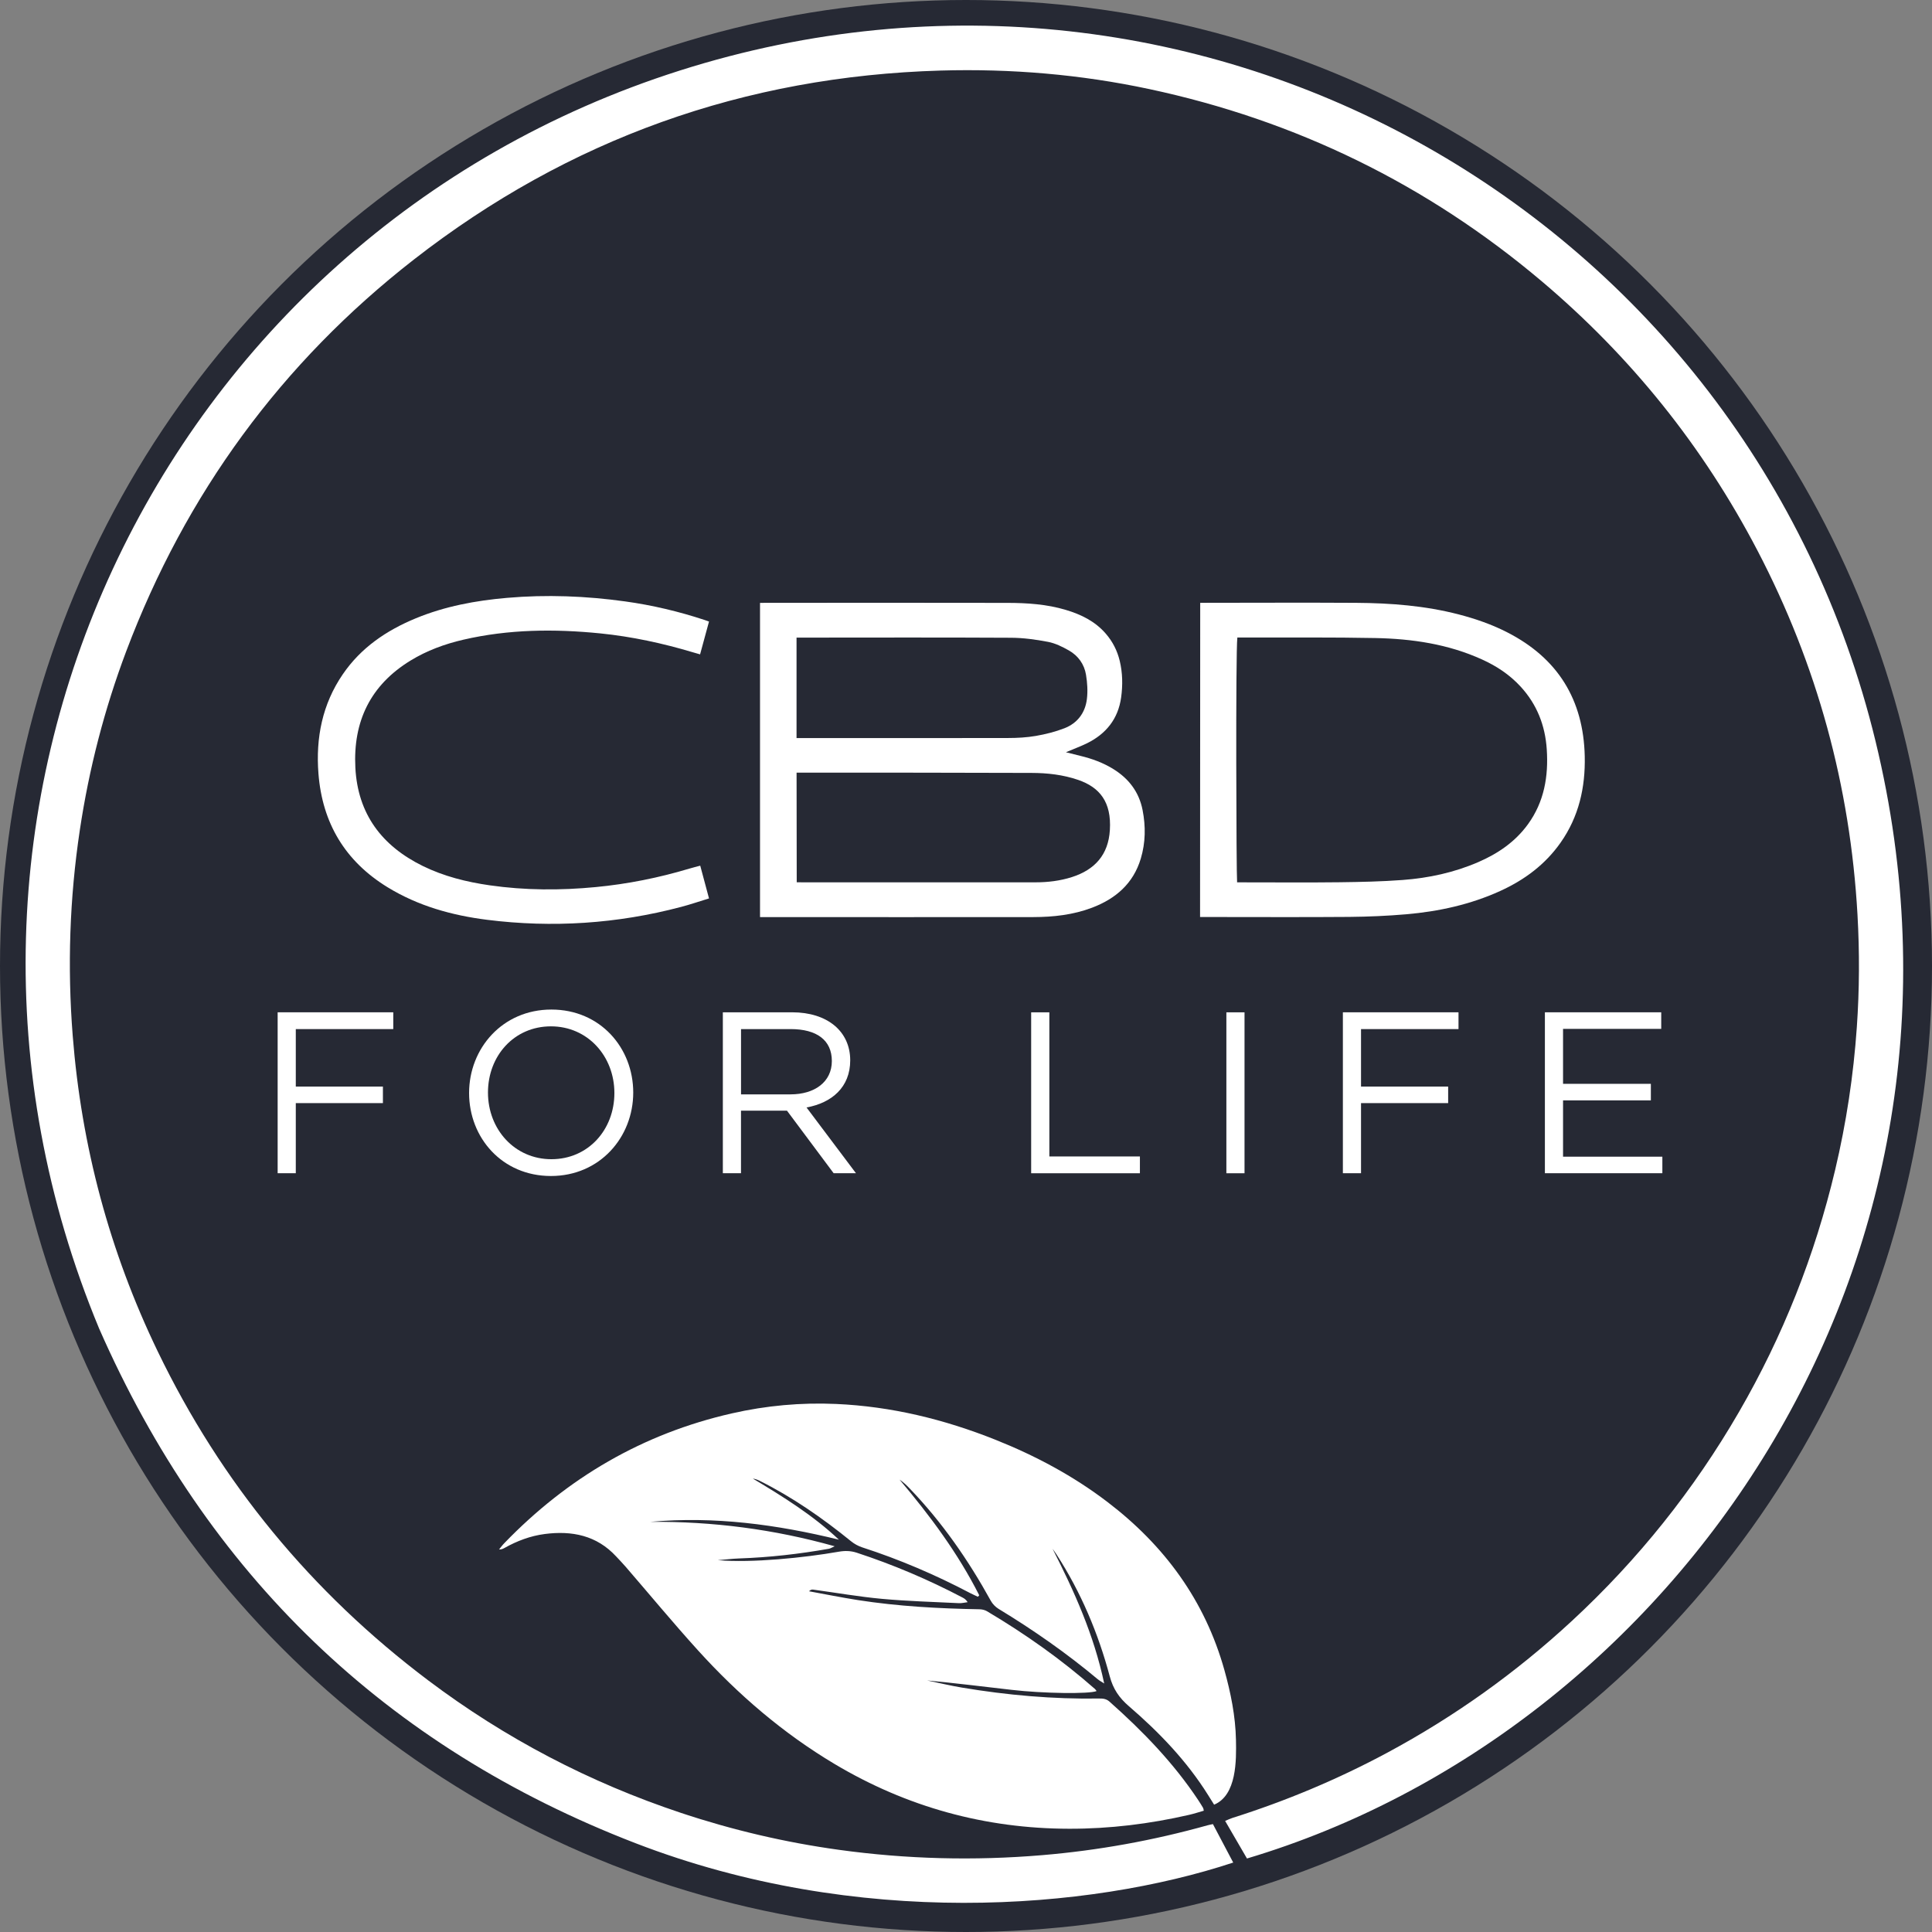 <svg xmlns="http://www.w3.org/2000/svg" fill="none" viewBox="0 0 528 528" height="528" width="528">
<rect x="0" y="0" width="528" height="528" fill="#808080" stroke="none"/>
<g clip-path="url(#clip0_8566_11015)">
<circle fill="#262934" r="264" cy="264" cx="264"></circle>
<path fill="white" d="M331.488 498.522C333.388 502.112 335.198 505.552 337.028 509.022C297.568 522.062 234.278 527.102 173.738 503.752C105.318 477.372 56.578 430.202 27.099 363.102C-31.412 222.302 42.748 64.772 185.748 19.292C328.898 -26.238 477.748 59.122 512.568 202.562C547.448 346.202 456.748 473.332 340.788 507.912C338.868 504.602 336.918 501.242 334.818 497.642C335.538 497.342 336.148 497.042 336.788 496.832C351.458 492.192 365.588 486.272 379.148 478.992C397.488 469.132 414.298 457.132 429.578 442.992C447.668 426.252 462.898 407.212 475.248 385.882C487.268 365.132 495.988 343.072 501.528 319.742C504.578 306.882 506.548 293.852 507.458 280.682C508.168 270.472 508.218 260.252 507.638 250.012C505.658 214.862 496.598 181.682 480.308 150.472C465.468 122.052 445.768 97.502 421.288 76.822C389.948 50.362 354.148 32.892 314.038 24.332C295.278 20.332 276.268 18.732 257.088 19.282C203.488 20.832 155.388 38.002 113.118 70.922C76.888 99.152 50.728 134.962 34.498 177.982C28.529 193.822 24.328 210.112 21.819 226.832C19.018 245.482 18.389 264.222 19.869 283.022C22.238 313.222 29.928 342.002 43.089 369.292C60.428 405.252 85.138 435.202 116.998 459.212C138.048 475.072 161.128 487.132 186.148 495.462C200.208 500.142 214.578 503.512 229.278 505.542C247.738 508.092 266.218 508.562 284.778 507.002C300.118 505.712 315.178 502.992 329.998 498.842C330.378 498.732 330.758 498.672 331.478 498.512L331.488 498.522Z"></path>
<path fill="white" d="M287.638 423.222C293.578 434.882 298.948 446.732 301.768 460.082C300.908 459.522 300.428 459.282 300.028 458.942C291.488 451.792 282.378 445.442 272.858 439.662C272.028 439.152 271.248 438.332 270.778 437.482C264.648 426.372 257.478 416.022 248.658 406.842C247.798 405.942 246.908 405.082 245.838 404.362C254.158 414.212 261.808 424.472 267.618 435.982C267.498 436.112 267.368 436.242 267.248 436.382C266.558 436.052 265.858 435.752 265.188 435.402C255.688 430.402 245.858 426.192 235.638 422.882C234.538 422.522 233.448 421.922 232.548 421.182C224.768 414.862 216.578 409.172 207.588 404.682C207.028 404.402 206.428 404.182 205.748 404.082C214.018 409.032 222.188 414.112 229.268 420.782C212.298 416.632 195.228 414.332 177.788 415.902C194.748 415.782 211.398 417.892 228.108 422.582C227.348 422.922 226.958 423.182 226.538 423.262C218.418 424.702 210.248 425.622 201.998 425.912C200.098 425.982 198.198 426.212 196.168 426.382C205.518 427.172 219.728 425.732 229.208 424.072C230.908 423.772 232.488 423.802 234.138 424.342C244.118 427.612 253.738 431.702 263.028 436.582C263.508 436.832 263.978 437.122 264.448 437.862C263.658 437.962 262.858 438.172 262.068 438.132C255.048 437.782 248.008 437.592 241.008 436.952C234.728 436.372 228.508 435.282 222.258 434.432C221.888 434.382 221.518 434.432 221.098 434.882C225.558 435.692 229.998 436.592 234.468 437.292C245.468 439.002 256.558 439.602 267.678 439.802C268.358 439.812 269.128 439.982 269.708 440.322C280.188 446.532 290.098 453.542 299.248 461.592C299.418 461.742 299.538 461.962 299.688 462.152C297.748 462.992 285.038 462.822 276.468 461.822C268.778 460.932 261.098 459.992 253.368 459.252C256.538 459.912 259.678 460.672 262.868 461.202C275.268 463.282 287.758 464.382 300.338 464.192C301.388 464.172 302.328 464.252 303.208 465.032C312.268 473.072 320.658 481.722 327.398 491.852C327.888 492.582 328.348 493.332 328.798 494.082C328.878 494.212 328.878 494.382 328.988 494.852C327.668 495.232 326.338 495.672 324.978 495.982C314.198 498.462 303.278 499.802 292.208 499.782C269.208 499.742 247.808 493.852 228.048 482.062C213.988 473.672 201.708 463.112 190.758 451.032C183.998 443.572 177.568 435.802 170.988 428.182C170.148 427.212 169.258 426.292 168.388 425.362C163.058 419.592 156.298 418.272 148.878 419.232C144.958 419.742 141.298 421.122 137.848 423.062C137.448 423.282 137.028 423.482 136.388 423.452C136.858 422.882 137.298 422.272 137.818 421.742C155.078 403.862 175.688 391.802 199.988 386.272C209.378 384.132 218.918 383.262 228.538 383.692C243.568 384.362 257.988 387.872 271.948 393.432C282.918 397.802 293.248 403.302 302.638 410.462C318.228 422.342 329.308 437.412 334.628 456.452C336.358 462.642 337.648 469.032 337.778 475.472C337.888 481.042 338.018 490.602 331.808 493.202C331.228 492.282 330.688 491.412 330.148 490.552C324.318 481.242 316.788 473.412 308.518 466.292C305.868 464.012 304.208 461.592 303.288 458.142C300.138 446.352 295.428 435.182 288.778 424.882C288.408 424.302 287.998 423.752 287.608 423.192L287.638 423.222Z"></path>
<path fill="white" d="M207.708 250.612C207.708 221.922 207.708 193.262 207.708 164.762C208.458 164.762 209.018 164.752 209.628 164.752C231.538 164.742 253.438 164.712 275.348 164.762C280.708 164.772 286.058 165.122 291.248 166.672C295.448 167.922 299.288 169.792 302.218 173.192C304.088 175.352 305.338 177.822 306.008 180.592C306.808 183.902 306.858 187.252 306.398 190.592C305.588 196.442 302.308 200.542 297.088 203.122C295.398 203.952 293.618 204.602 291.308 205.582C292.968 206.002 294.088 206.292 295.218 206.562C298.428 207.332 301.498 208.452 304.308 210.202C308.518 212.812 311.298 216.482 312.258 221.382C313.128 225.832 313.078 230.282 311.768 234.652C309.718 241.482 304.898 245.622 298.438 248.072C293.288 250.022 287.888 250.622 282.418 250.632C258.348 250.662 234.288 250.642 210.218 250.632C209.438 250.632 208.648 250.632 207.728 250.632L207.708 250.612ZM217.748 241.122C218.638 241.132 219.258 241.132 219.958 241.132C240.978 241.132 261.998 241.132 283.018 241.132C286.388 241.132 289.708 240.732 292.938 239.702C299.218 237.692 302.908 233.592 303.318 226.862C303.798 219.122 300.488 215.152 294.658 213.142C290.528 211.722 286.228 211.242 281.918 211.232C261.218 211.152 240.518 211.162 219.818 211.152C219.128 211.152 218.438 211.152 217.698 211.152C217.698 221.122 217.738 231.212 217.738 241.122H217.748ZM217.688 201.712C218.638 201.712 219.338 201.712 220.048 201.712C238.518 201.712 256.978 201.732 275.448 201.692C277.998 201.692 280.578 201.552 283.088 201.122C285.738 200.662 288.408 199.992 290.908 199.022C294.448 197.642 296.578 194.812 297.038 191.062C297.308 188.882 297.158 186.592 296.798 184.412C296.328 181.532 294.658 179.202 292.118 177.762C290.338 176.752 288.398 175.792 286.408 175.412C283.058 174.772 279.618 174.302 276.208 174.292C257.428 174.192 238.638 174.242 219.848 174.252C219.158 174.252 218.448 174.252 217.688 174.252C217.688 183.352 217.688 192.452 217.688 201.732V201.712Z"></path>
<path fill="white" d="M327.968 250.622C327.968 221.882 328.008 193.352 328.008 164.752C328.748 164.752 329.388 164.742 330.078 164.742C343.598 164.732 357.108 164.672 370.628 164.752C380.078 164.812 389.478 165.532 398.678 167.922C403.258 169.112 407.698 170.652 411.918 172.812C425.748 179.882 432.748 191.232 433.098 206.682C433.288 215.202 431.488 223.192 426.498 230.282C422.288 236.272 416.648 240.462 410.048 243.472C401.878 247.202 393.228 249.092 384.338 249.862C379.168 250.312 373.968 250.532 368.778 250.582C356.218 250.682 343.668 250.612 331.108 250.612H327.968V250.622ZM338.158 174.222C337.668 178.422 337.878 239.182 338.088 241.132C338.888 241.132 340.038 241.142 340.898 241.142C349.298 241.142 357.688 241.212 366.088 241.112C371.838 241.042 377.598 240.922 383.328 240.492C390.458 239.962 397.408 238.462 404.008 235.602C409.368 233.282 414.088 230.072 417.578 225.262C422.028 219.122 423.208 212.152 422.718 204.782C422.288 198.262 420.028 192.492 415.578 187.652C412.618 184.422 409.028 182.042 405.058 180.242C395.798 176.022 385.928 174.572 375.888 174.372C364.218 174.142 352.538 174.252 340.868 174.222C340.008 174.222 339.148 174.222 338.168 174.222H338.158Z"></path>
<path fill="white" d="M193.768 169.862C192.968 172.862 192.108 175.892 191.328 178.832C190.498 178.612 189.978 178.442 189.378 178.272C181.098 175.792 172.678 173.972 164.068 173.102C151.508 171.842 139.008 171.962 126.638 174.822C121.548 176.002 116.678 177.782 112.198 180.522C101.238 187.222 96.459 197.162 97.118 209.812C97.778 222.452 104.338 231.152 115.508 236.652C121.308 239.502 127.508 241.042 133.858 241.952C143.478 243.332 153.148 243.362 162.808 242.432C171.498 241.602 180.038 239.892 188.408 237.382C189.308 237.112 190.228 236.892 191.368 236.582C192.178 239.592 192.928 242.412 193.768 245.532C191.118 246.342 188.658 247.192 186.138 247.852C168.688 252.462 150.978 253.622 133.088 251.372C123.508 250.162 114.288 247.602 105.928 242.482C94.288 235.352 88.079 224.902 87.028 211.402C86.269 201.652 88.079 192.442 93.709 184.232C98.668 176.992 105.618 172.292 113.598 168.992C121.588 165.692 129.978 164.132 138.548 163.392C149.348 162.452 160.118 162.872 170.848 164.362C178.228 165.382 185.458 167.092 192.548 169.432C192.848 169.532 193.128 169.632 193.758 169.862H193.768Z"></path>
<path fill="white" d="M107.478 281.242H80.838V296.952H104.648V301.472H80.838V320.632H75.879V276.652H107.478V281.242Z"></path>
<path fill="white" d="M150.568 321.392C137.188 321.392 128.198 310.902 128.198 298.712C128.198 286.522 137.308 275.902 150.688 275.902C164.068 275.902 173.058 286.392 173.058 298.582C173.058 310.772 163.948 321.392 150.568 321.392ZM150.568 280.492C140.518 280.492 133.358 288.532 133.358 298.582C133.358 308.632 140.648 316.802 150.698 316.802C160.748 316.802 167.908 308.762 167.908 298.712C167.908 288.662 160.618 280.492 150.568 280.492Z"></path>
<path fill="white" d="M227.828 320.632L215.078 303.542H202.508V320.632H197.548V276.652H216.458C226.138 276.652 232.358 281.872 232.358 289.782C232.358 297.132 227.328 301.402 220.418 302.662L233.928 320.632H227.828ZM216.088 281.242H202.518V299.082H216.028C222.628 299.082 227.338 295.692 227.338 289.972C227.338 284.252 223.188 281.242 216.088 281.242Z"></path>
<path fill="white" d="M286.778 276.662V316.052H311.528V320.642H281.808V276.662H286.778Z"></path>
<path fill="white" d="M340.118 276.662V320.642H335.159V276.662H340.118Z"></path>
<path fill="white" d="M398.598 281.242H371.958V296.952H395.768V301.472H371.958V320.632H366.998V276.652H398.598V281.242Z"></path>
<path fill="white" d="M453.999 281.182H427.168V296.202H451.168V300.722H427.168V316.112H454.309V320.632H422.208V276.652H453.999V281.182Z"></path>
</g>
<defs>
<clipPath id="clip0_8566_11015">
<rect fill="white" height="528" width="528"></rect>
</clipPath>
</defs>
</svg>
